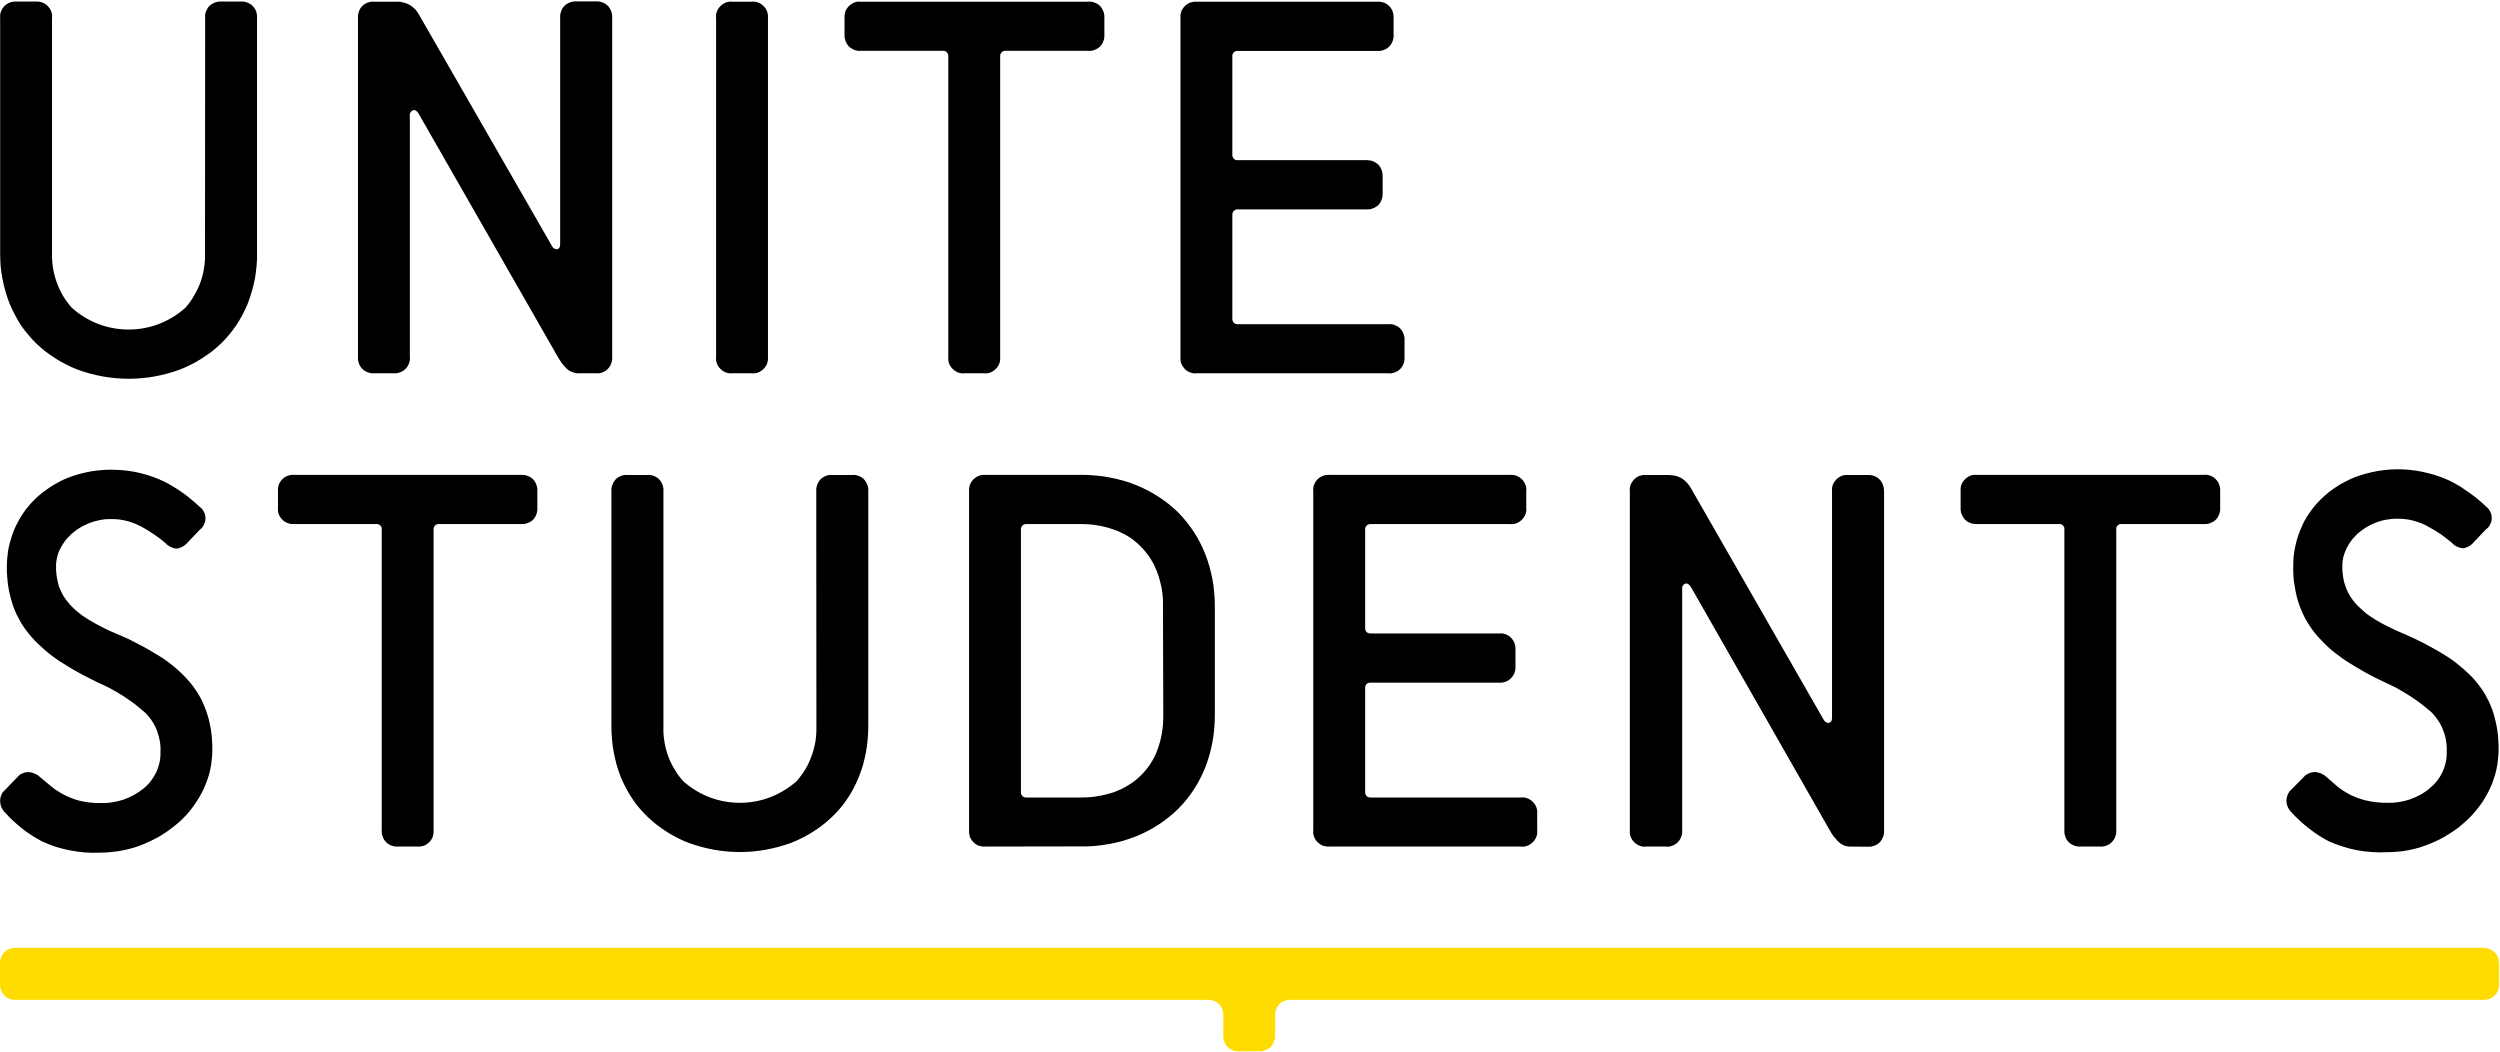 <svg version="1.2" xmlns="http://www.w3.org/2000/svg" viewBox="0 0 1600 673" width="1600" height="673">
	<title>unite-logo-svg</title>
	<style>
		.s0 { fill: #000000 } 
		.s1 { fill: #ffdc00 } 
	</style>
	<path id="Layer" fill-rule="evenodd" class="s0" d="m131.3 11.6c-0.2-1.5 0-2.9 0.5-4.2 0.5-1.3 1.2-2.6 2.2-3.6 1.1-1 2.3-1.7 3.6-2.2 1.3-0.5 2.8-0.7 4.2-0.6h12.2c1.4-0.1 2.8 0.1 4.2 0.6 1.3 0.5 2.5 1.2 3.5 2.2 1 1 1.8 2.3 2.3 3.6 0.4 1.3 0.6 2.7 0.5 4.2v150.4q0.1 4.1-0.3 8.3-0.4 4.2-1.1 8.3-0.8 4.1-2 8.1-1.2 4.1-2.7 8-1.5 3.5-3.3 6.9-1.8 3.4-3.9 6.6-2.2 3.2-4.7 6.2-2.5 3-5.2 5.6-2.9 2.7-5.9 5.1-3.1 2.3-6.4 4.4-3.2 2.1-6.7 3.8-3.5 1.8-7.1 3.2c-5.2 1.9-10.6 3.4-16.1 4.4-5.6 1-11.1 1.5-16.7 1.5-5.6 0-11.2-0.5-16.7-1.5-5.6-1-11-2.5-16.2-4.4q-3.6-1.4-7.1-3.2-3.5-1.7-6.7-3.8-3.3-2.1-6.4-4.4-3-2.4-5.9-5.1-2.7-2.6-5.2-5.6-2.5-2.9-4.7-6.1-2.1-3.2-3.9-6.7-1.8-3.4-3.3-6.9-1.6-3.9-2.7-7.9-1.2-4.1-2-8.2-0.8-4.1-1.2-8.3-0.3-4.2-0.3-8.3v-150.4c-0.1-1.5 0-2.9 0.5-4.2 0.5-1.3 1.3-2.6 2.3-3.6 1-1 2.2-1.7 3.5-2.2 1.4-0.5 2.8-0.7 4.2-0.6h12.2c1.4-0.1 2.9 0.1 4.2 0.6 1.3 0.5 2.5 1.2 3.5 2.2 1 1 1.8 2.3 2.3 3.6 0.5 1.3 0.7 2.7 0.5 4.2v150.4q-0.1 4.7 0.6 9.4 0.8 4.8 2.4 9.3 1.6 4.4 4 8.6 2.5 4.1 5.6 7.6c5 4.5 10.7 8 16.9 10.4 6.2 2.4 12.8 3.6 19.5 3.6 6.7 0 13.3-1.2 19.5-3.6 6.2-2.4 11.9-5.9 16.9-10.4q3.1-3.5 5.5-7.7 2.5-4.1 4.1-8.6 1.6-4.4 2.3-9.2 0.8-4.7 0.6-9.4zm239.7 227.3q-1.1 0.1-2.2-0.1-1-0.1-2-0.5-1-0.3-2-0.8-0.9-0.5-1.7-1.2-0.9-0.9-1.8-1.8-0.8-0.9-1.6-1.9-0.7-1-1.4-2.1-0.7-1-1.3-2.1l-89.1-155.7c-1.1-1.9-2.4-2.5-3.6-2.1q-0.6 0.2-1 0.6-0.4 0.4-0.6 0.8-0.3 0.5-0.4 1.1-0.1 0.5 0 1v154.3c0.2 1.4 0 2.8-0.5 4.1-0.5 1.4-1.3 2.6-2.3 3.6-1 1-2.2 1.7-3.5 2.2-1.3 0.5-2.7 0.7-4.1 0.6h-12.3c-1.4 0.1-2.8-0.1-4.1-0.6-1.4-0.4-2.6-1.2-3.6-2.2-1-1-1.8-2.2-2.2-3.6-0.5-1.3-0.7-2.7-0.6-4.1v-216.8c-0.1-1.5 0.1-2.9 0.6-4.2 0.4-1.3 1.2-2.6 2.2-3.6 1-1 2.2-1.7 3.6-2.2 1.3-0.5 2.7-0.7 4.1-0.5h13.6q1.2-0.1 2.3 0 1.1 0.1 2.2 0.4 1.1 0.2 2.2 0.6 1.1 0.4 2.1 0.9 1 0.6 1.9 1.3 1 0.8 1.8 1.6 0.8 0.9 1.5 1.9 0.7 1 1.2 2l85 147.9q0.2 0.5 0.6 0.8 0.3 0.4 0.7 0.6 0.5 0.2 1 0.3 0.4 0.1 0.9 0.1 1.9-0.4 1.9-3.3v-144.7c-0.1-1.5 0.1-2.9 0.6-4.2 0.4-1.4 1.2-2.6 2.2-3.6 1-1 2.2-1.7 3.6-2.2 1.3-0.5 2.7-0.7 4.1-0.6h12.3c1.4-0.1 2.8 0.1 4.1 0.6 1.4 0.5 2.6 1.2 3.6 2.2 1 1 1.7 2.2 2.2 3.6 0.5 1.3 0.7 2.7 0.6 4.2v216.9c0.1 1.4-0.1 2.8-0.6 4.2-0.5 1.3-1.2 2.5-2.2 3.5-1 1-2.2 1.8-3.6 2.3-1.3 0.5-2.7 0.6-4.1 0.5zm97.8 0c-1.5 0.1-2.9 0-4.2-0.5-1.3-0.5-2.5-1.3-3.5-2.3-1.1-1-1.8-2.2-2.3-3.5-0.5-1.4-0.7-2.8-0.5-4.2v-216.8c-0.2-1.4 0-2.9 0.5-4.2 0.5-1.3 1.2-2.5 2.3-3.5 1-1 2.2-1.8 3.5-2.3 1.3-0.5 2.7-0.7 4.2-0.5h12.2c1.4-0.2 2.8 0 4.2 0.5 1.3 0.5 2.5 1.3 3.5 2.3 1 1 1.8 2.2 2.3 3.5 0.4 1.3 0.6 2.8 0.5 4.2v216.8c0.1 1.4-0.1 2.9-0.5 4.2-0.5 1.3-1.3 2.5-2.3 3.5-1 1-2.2 1.8-3.5 2.3-1.4 0.5-2.8 0.7-4.2 0.5zm148.6 0c-1.4 0.2-2.8 0-4.2-0.5-1.3-0.5-2.5-1.3-3.5-2.3-1-1-1.8-2.2-2.3-3.5-0.5-1.3-0.6-2.8-0.5-4.2v-192.3q0.1-0.8-0.2-1.4-0.2-0.7-0.7-1.2-0.5-0.5-1.2-0.8-0.7-0.2-1.4-0.2h-52.4q-1.1 0.1-2.1 0-1.1-0.2-2.1-0.5-0.9-0.4-1.8-1-0.9-0.5-1.7-1.2-0.7-0.8-1.3-1.7-0.5-0.9-0.9-1.9-0.3-1-0.5-2-0.2-1.1-0.1-2.1v-10.5c-0.1-1.4 0.1-2.9 0.5-4.2 0.5-1.3 1.3-2.5 2.3-3.5 1-1 2.2-1.8 3.5-2.3 1.3-0.5 2.8-0.7 4.2-0.5h145.3c1.4-0.2 2.8 0 4.1 0.5 1.4 0.5 2.6 1.2 3.6 2.2 1 1 1.7 2.3 2.2 3.6 0.5 1.3 0.7 2.7 0.6 4.2v10.5c0.1 1.4-0.1 2.8-0.6 4.1-0.5 1.4-1.2 2.6-2.2 3.6-1 1-2.3 1.7-3.6 2.2-1.3 0.5-2.7 0.7-4.1 0.5h-52.7q-0.7 0-1.4 0.2-0.6 0.2-1.1 0.8-0.6 0.5-0.8 1.1-0.2 0.7-0.2 1.4v192.4c0.1 1.4 0 2.9-0.5 4.2-0.5 1.3-1.3 2.5-2.3 3.5-1 1-2.2 1.8-3.5 2.3-1.3 0.5-2.7 0.7-4.1 0.5zm148.6 0c-1.4 0.2-2.9 0-4.2-0.5-1.3-0.5-2.5-1.2-3.5-2.2-1-1.1-1.8-2.3-2.3-3.6-0.5-1.3-0.6-2.7-0.5-4.2v-216.8c-0.1-1.4 0-2.8 0.5-4.2 0.5-1.3 1.3-2.5 2.3-3.5 1-1 2.2-1.8 3.5-2.3 1.4-0.4 2.8-0.6 4.2-0.5h115.4c1.4-0.1 2.8 0.1 4.1 0.5 1.4 0.5 2.6 1.3 3.6 2.3 1 1 1.8 2.2 2.2 3.5 0.5 1.4 0.7 2.8 0.6 4.2v10.5c0.1 1.4-0.1 2.8-0.6 4.2-0.5 1.3-1.2 2.5-2.2 3.5-1 1-2.2 1.8-3.6 2.2-1.3 0.5-2.7 0.7-4.1 0.6h-89.2q-0.7-0.1-1.4 0.2-0.7 0.2-1.2 0.7-0.5 0.5-0.7 1.2-0.3 0.7-0.2 1.4v63q0 0.7 0.2 1.3 0.3 0.7 0.8 1.2 0.5 0.5 1.1 0.8 0.7 0.2 1.4 0.1h82.2q1 0 2.1 0.1 1 0.2 2 0.5 1 0.4 1.9 1 0.9 0.5 1.7 1.2 0.7 0.8 1.3 1.7 0.5 0.9 0.9 1.9 0.3 1 0.5 2.1 0.1 1 0.1 2v10.6q0 1-0.1 2.1-0.2 1-0.5 2-0.4 1-0.9 1.9-0.6 0.9-1.3 1.7-0.8 0.7-1.7 1.2-0.9 0.6-1.9 0.9-1 0.4-2 0.5-1.1 0.2-2.1 0.1h-82.2q-0.7 0-1.4 0.2-0.7 0.3-1.2 0.8-0.5 0.5-0.7 1.2-0.3 0.6-0.2 1.4v66.4q-0.1 0.7 0.2 1.3 0.2 0.7 0.7 1.2 0.5 0.5 1.2 0.8 0.7 0.2 1.4 0.2h96.2c1.4-0.2 2.8 0 4.1 0.5 1.3 0.5 2.6 1.2 3.6 2.2 1 1 1.7 2.2 2.2 3.6 0.5 1.3 0.7 2.7 0.6 4.1v10.5c0.1 1.5-0.1 2.9-0.6 4.2-0.4 1.3-1.2 2.6-2.2 3.6-1 1-2.2 1.7-3.6 2.2-1.3 0.5-2.7 0.7-4.1 0.5zm-754.9 258.5q0.7-0.8 1.5-1.5 0.9-0.6 1.9-1 0.9-0.4 2-0.6 1-0.2 2.1-0.1 1 0 2 0.3 0.9 0.3 1.8 0.7 0.9 0.4 1.8 0.9 0.8 0.6 1.5 1.3c1.9 1.6 4 3.4 6.5 5.4q0.9 0.8 1.9 1.5 0.9 0.8 1.9 1.4 1 0.7 2.1 1.3 1 0.7 2.1 1.2 1.2 0.7 2.5 1.3 1.3 0.6 2.6 1.1 1.3 0.5 2.6 1 1.3 0.4 2.7 0.8 1.6 0.4 3.3 0.7 1.7 0.3 3.4 0.5 1.7 0.2 3.5 0.3 1.7 0.1 3.4 0 3.7 0.2 7.4-0.4 3.7-0.5 7.3-1.7 3.5-1.2 6.8-3 3.2-1.8 6.1-4.1 2.6-2.1 4.7-4.8 2-2.6 3.5-5.6 1.4-3.1 2.1-6.3 0.7-3.3 0.6-6.7 0.2-3.4-0.4-6.9-0.6-3.4-1.8-6.7-1.2-3.2-3.1-6.1-1.9-3-4.4-5.4-3.4-3-7-5.8-3.7-2.7-7.5-5.2-3.9-2.4-7.9-4.6-4-2.1-8.2-3.9-3.1-1.5-6.1-3.1-3.1-1.5-6.1-3.2-3-1.6-5.9-3.4-2.9-1.8-5.8-3.6-2.6-1.7-5-3.5-2.4-1.8-4.7-3.8-2.3-2-4.5-4.1-2.2-2.1-4.2-4.4-1.9-2.2-3.6-4.5-1.7-2.3-3.2-4.8-1.4-2.5-2.7-5.1-1.2-2.6-2.2-5.3-1-3.1-1.8-6.2-0.8-3.1-1.3-6.3-0.5-3.2-0.7-6.4-0.3-3.3-0.2-6.5 0-3 0.3-5.9 0.3-3 0.8-5.9 0.6-2.9 1.5-5.7 0.8-2.8 1.9-5.6 1.2-2.8 2.6-5.4 1.4-2.7 3.1-5.2 1.6-2.5 3.6-4.8 1.9-2.3 4-4.4 2.3-2.2 4.8-4.2 2.5-1.9 5.2-3.7 2.6-1.7 5.4-3.2 2.8-1.5 5.8-2.7c4.9-1.9 10.1-3.3 15.3-4.2 5.3-0.8 10.6-1.2 15.9-0.9 5.3 0.2 10.6 0.9 15.7 2.2 5.2 1.3 10.2 3.1 15 5.4q3.1 1.6 6 3.4 3 1.8 5.8 3.8 2.8 2 5.5 4.3 2.7 2.2 5.2 4.6c1.2 0.8 2.1 1.9 2.7 3.2 0.7 1.3 1 2.7 1 4.1 0 1.4-0.3 2.9-1 4.1-0.6 1.3-1.5 2.4-2.7 3.3l-8 8.4q-0.7 0.7-1.4 1.3-0.8 0.6-1.6 1.1-0.9 0.5-1.8 0.8-0.9 0.3-1.9 0.4-1 0-2-0.3-1-0.3-2-0.8-0.9-0.5-1.8-1.1-0.8-0.6-1.5-1.4-1.6-1.4-3.3-2.7-1.7-1.3-3.5-2.5-1.7-1.2-3.5-2.3-1.8-1.2-3.7-2.2-2.3-1.4-4.8-2.4-2.5-1.1-5.1-1.8-2.6-0.7-5.3-1.1-2.7-0.3-5.4-0.3-1.8 0-3.6 0.1-1.8 0.2-3.6 0.5-1.8 0.4-3.6 0.9-1.7 0.5-3.4 1.1-1.5 0.6-3 1.4-1.5 0.7-2.9 1.6-1.4 0.8-2.7 1.8-1.3 1-2.6 2.1-1.1 1-2.1 2.1-1.1 1.1-2 2.3-0.9 1.2-1.7 2.5-0.8 1.3-1.5 2.7-0.7 1.3-1.2 2.7-0.5 1.4-0.8 2.8-0.3 1.5-0.5 2.9-0.2 1.5-0.1 3-0.1 1.7 0.1 3.5 0.1 1.7 0.4 3.4 0.3 1.7 0.7 3.4 0.4 1.7 1 3.3 0.6 1.5 1.4 3 0.7 1.5 1.6 2.9 0.9 1.3 1.9 2.6 1 1.3 2.1 2.5 1.4 1.4 2.8 2.8 1.5 1.3 3 2.5 1.5 1.2 3.2 2.3 1.6 1.1 3.3 2.1 2.2 1.3 4.4 2.5 2.3 1.2 4.6 2.4 2.3 1.1 4.6 2.2 2.3 1 4.7 2 3.3 1.4 6.6 2.9 3.2 1.6 6.4 3.3 3.2 1.6 6.3 3.4 3.2 1.8 6.2 3.7 2.7 1.6 5.2 3.4 2.5 1.8 4.8 3.7 2.4 2 4.6 4.1 2.2 2.1 4.3 4.4 1.9 2.1 3.6 4.4 1.7 2.3 3.2 4.8 1.5 2.4 2.7 5 1.2 2.6 2.2 5.3 1.1 3.1 1.9 6.2 0.7 3.1 1.3 6.3 0.5 3.2 0.7 6.4 0.2 3.3 0.2 6.5 0 3.2-0.4 6.5-0.3 3.2-1 6.4-0.7 3.2-1.8 6.2-1.1 3.1-2.4 6.1-1.4 2.9-3.1 5.7-1.7 2.8-3.6 5.4-1.9 2.7-4.1 5.1-2.2 2.4-4.6 4.6-2.6 2.3-5.3 4.3-2.7 2.1-5.6 3.9-2.8 1.8-5.9 3.3-3 1.5-6.1 2.8-3.3 1.4-6.7 2.4-3.5 1-7 1.7-3.5 0.7-7 1-3.6 0.4-7.1 0.4-4.8 0.2-9.6-0.1-4.8-0.4-9.5-1.3-4.7-0.9-9.3-2.3-4.5-1.5-8.9-3.5-3.3-1.8-6.5-3.8-3.1-2-6.1-4.3-3-2.4-5.7-4.9-2.8-2.6-5.3-5.4-0.7-0.6-1.3-1.5-0.5-0.8-1-1.7-0.4-0.9-0.6-1.8-0.2-1-0.3-1.9-0.1-1.1 0.1-2.2 0.2-1.1 0.6-2.1 0.4-1 1-1.9 0.7-0.8 1.5-1.5zm243.7 44.4c-1.4 0.1-2.8-0.1-4.1-0.6-1.4-0.4-2.6-1.2-3.6-2.2-1-1-1.7-2.2-2.2-3.6-0.5-1.3-0.7-2.7-0.6-4.1v-192.4q0.1-0.7-0.1-1.4-0.3-0.7-0.8-1.2-0.5-0.5-1.2-0.7-0.7-0.3-1.4-0.2h-52.5c-1.4 0.1-2.8-0.1-4.1-0.6-1.3-0.4-2.5-1.2-3.5-2.2-1-1-1.8-2.2-2.3-3.5-0.5-1.4-0.6-2.8-0.5-4.2v-10.5c-0.1-1.4 0-2.8 0.5-4.1 0.5-1.4 1.3-2.6 2.3-3.6 1-1 2.2-1.8 3.5-2.2 1.3-0.5 2.7-0.7 4.1-0.6h145.2q1 0 2.1 0.1 1 0.2 2 0.5 1 0.4 1.9 0.9 0.9 0.6 1.7 1.3 0.7 0.8 1.2 1.7 0.6 0.9 0.9 1.9 0.4 1 0.5 2 0.2 1.1 0.1 2.1v10.5q0.1 1.1-0.1 2.1-0.1 1.1-0.5 2.1-0.3 1-0.9 1.9-0.5 0.9-1.2 1.6-0.8 0.8-1.7 1.3-0.9 0.5-1.9 0.9-1 0.4-2 0.5-1.1 0.2-2.1 0.1h-52.5q-0.7-0.1-1.4 0.2-0.7 0.2-1.2 0.7-0.5 0.5-0.7 1.2-0.3 0.7-0.2 1.4v192.4c0.1 1.4-0.1 2.8-0.5 4.2-0.5 1.3-1.3 2.5-2.3 3.5-1 1-2.2 1.8-3.5 2.3-1.3 0.4-2.7 0.6-4.2 0.5zm267.6-227.3c-0.1-1.4 0.1-2.9 0.6-4.2 0.4-1.3 1.2-2.5 2.2-3.6 1-1 2.2-1.7 3.6-2.2 1.3-0.5 2.7-0.7 4.1-0.5h12.3c1.4-0.2 2.8 0 4.1 0.5 1.4 0.5 2.6 1.2 3.6 2.2 1 1.1 1.7 2.3 2.2 3.6 0.5 1.3 0.7 2.8 0.6 4.2v150.4q0 4.2-0.4 8.3-0.3 4.2-1.1 8.3-0.8 4.1-1.9 8.2-1.2 4-2.8 7.9-1.4 3.5-3.2 6.9-1.8 3.5-4 6.7-2.1 3.2-4.6 6.1-2.5 3-5.3 5.6-2.8 2.7-5.9 5.1-3 2.3-6.3 4.4-3.3 2.1-6.7 3.8-3.5 1.8-7.1 3.2c-5.3 1.9-10.7 3.4-16.2 4.4-5.5 1-11.1 1.5-16.7 1.5-5.6 0-11.2-0.5-16.7-1.5-5.5-1-10.9-2.5-16.2-4.4q-3.6-1.4-7.1-3.2-3.4-1.7-6.7-3.8-3.3-2.1-6.3-4.4-3.1-2.4-5.9-5.1-2.8-2.6-5.3-5.6-2.5-2.9-4.6-6.1-2.2-3.2-4-6.7-1.8-3.4-3.3-6.9-1.5-3.9-2.7-7.9-1.1-4.1-1.9-8.2-0.8-4.1-1.1-8.3-0.4-4.1-0.4-8.3v-150.4c-0.1-1.4 0.1-2.9 0.6-4.2 0.5-1.3 1.2-2.5 2.2-3.6 1-1 2.2-1.7 3.6-2.2 1.3-0.5 2.7-0.7 4.1-0.5h12.3c1.4-0.2 2.8 0 4.1 0.5 1.4 0.5 2.6 1.2 3.6 2.2 1 1.1 1.8 2.3 2.2 3.6 0.5 1.3 0.7 2.8 0.6 4.2v150.4q-0.2 4.7 0.6 9.5 0.7 4.7 2.3 9.2 1.6 4.5 4.1 8.6 2.4 4.1 5.6 7.7c4.9 4.4 10.6 7.9 16.8 10.3 6.3 2.4 12.9 3.6 19.5 3.6 6.7 0 13.3-1.2 19.5-3.6 6.2-2.4 11.9-5.9 16.9-10.3q3.1-3.6 5.6-7.7 2.4-4.1 4-8.6 1.6-4.5 2.4-9.2 0.7-4.8 0.6-9.5zm108.3 227.3c-1.5 0.1-2.9-0.1-4.2-0.5-1.3-0.5-2.5-1.3-3.5-2.3-1-1-1.8-2.2-2.3-3.5-0.4-1.4-0.6-2.8-0.5-4.2v-216.8c-0.1-1.5 0.1-2.9 0.5-4.2 0.5-1.3 1.3-2.5 2.3-3.5 1-1 2.2-1.8 3.5-2.3 1.3-0.5 2.7-0.7 4.2-0.6h61.1q4.5 0 9 0.4 4.5 0.3 8.9 1.2 4.4 0.8 8.8 2 4.3 1.2 8.5 2.9 3.7 1.5 7.4 3.4 3.6 1.8 7 4.1 3.4 2.2 6.6 4.7 3.2 2.6 6.1 5.4 2.8 2.9 5.3 6 2.5 3.1 4.7 6.5 2.2 3.3 4 6.9 1.8 3.5 3.3 7.3 1.5 3.9 2.7 8 1.1 4.1 1.9 8.3 0.8 4.1 1.1 8.4 0.4 4.2 0.4 8.5v69.9q0 4.3-0.4 8.5-0.3 4.2-1.1 8.4-0.8 4.2-1.9 8.3-1.2 4.1-2.7 8.1-1.5 3.7-3.3 7.2-1.8 3.6-4 6.9-2.2 3.4-4.7 6.5-2.5 3.1-5.3 5.9-2.9 2.9-6.1 5.4-3.2 2.6-6.6 4.8-3.4 2.2-7 4.1-3.7 1.9-7.4 3.4-4.2 1.6-8.5 2.9-4.4 1.2-8.8 2-4.4 0.8-8.9 1.2-4.5 0.4-9 0.3zm113.6-153.9q0.1-2.8-0.1-5.6-0.2-2.8-0.7-5.6-0.5-2.7-1.3-5.5-0.7-2.7-1.7-5.3-0.9-2.3-2-4.6-1.2-2.2-2.5-4.3-1.4-2.1-3-4-1.6-2-3.4-3.7-1.7-1.7-3.7-3.3-1.9-1.5-4-2.8-2.1-1.3-4.3-2.3-2.2-1.1-4.6-1.9-2.5-0.9-5.1-1.6-2.6-0.7-5.3-1.1-2.6-0.5-5.3-0.7-2.7-0.2-5.4-0.2h-35q-0.7 0-1.4 0.2-0.7 0.3-1.2 0.8-0.5 0.5-0.7 1.2-0.3 0.6-0.2 1.4v167.9q-0.1 0.7 0.2 1.4 0.2 0.6 0.7 1.1 0.5 0.6 1.2 0.8 0.7 0.2 1.4 0.2h35.1q2.7 0 5.4-0.2 2.7-0.2 5.3-0.7 2.7-0.4 5.3-1.1 2.6-0.6 5.2-1.5 2.3-0.9 4.5-1.9 2.2-1.1 4.3-2.4 2.1-1.2 4-2.7 2-1.5 3.7-3.2 1.8-1.7 3.4-3.6 1.6-1.9 3-4 1.4-2.1 2.5-4.3 1.2-2.2 2-4.5 1-2.7 1.8-5.5 0.7-2.7 1.2-5.5 0.5-2.9 0.7-5.7 0.2-2.9 0.2-5.7zm106.7 153.9c-1.5 0.1-2.9-0.1-4.2-0.5-1.3-0.5-2.5-1.3-3.5-2.3-1.1-1-1.8-2.2-2.3-3.5-0.5-1.4-0.7-2.8-0.5-4.2v-216.8c-0.2-1.5 0-2.9 0.5-4.2 0.5-1.3 1.2-2.6 2.3-3.6 1-1 2.2-1.7 3.5-2.2 1.3-0.5 2.7-0.7 4.2-0.6h115.3c1.4-0.1 2.9 0.1 4.2 0.6 1.3 0.5 2.5 1.2 3.5 2.2 1 1 1.8 2.3 2.3 3.6 0.5 1.3 0.7 2.7 0.5 4.2v10.5c0.2 1.4 0 2.8-0.5 4.1-0.5 1.3-1.3 2.5-2.3 3.5-1 1-2.2 1.8-3.5 2.3-1.3 0.5-2.8 0.7-4.2 0.5h-89.1q-0.7 0-1.4 0.2-0.7 0.3-1.2 0.8-0.5 0.5-0.7 1.2-0.3 0.6-0.2 1.3v63q0 0.7 0.2 1.4 0.2 0.7 0.7 1.2 0.5 0.5 1.2 0.7 0.7 0.2 1.4 0.2h82.2c1.4-0.1 2.8 0 4.1 0.5 1.4 0.5 2.6 1.3 3.6 2.3 1 1 1.7 2.2 2.2 3.5 0.5 1.4 0.7 2.8 0.6 4.2v10.5c0.1 1.4-0.1 2.8-0.6 4.2-0.5 1.3-1.3 2.5-2.3 3.5-1 1-2.2 1.8-3.5 2.2-1.3 0.5-2.7 0.7-4.1 0.6h-82.2q-0.7-0.1-1.4 0.2-0.7 0.2-1.2 0.7-0.5 0.5-0.7 1.2-0.3 0.7-0.2 1.4v66.4q-0.1 0.8 0.2 1.4 0.2 0.7 0.7 1.2 0.5 0.5 1.2 0.8 0.7 0.2 1.4 0.2h96.2c1.4-0.2 2.8 0 4.1 0.5 1.3 0.5 2.5 1.3 3.5 2.3 1 1 1.8 2.2 2.3 3.5 0.5 1.3 0.6 2.7 0.5 4.1v10.5c0.1 1.4 0 2.9-0.5 4.2-0.5 1.3-1.3 2.5-2.3 3.5-1 1-2.2 1.8-3.5 2.3-1.3 0.5-2.7 0.7-4.1 0.5zm333.9 0q-1.1 0.1-2.1-0.1-1.1-0.1-2.1-0.4-0.9-0.4-1.9-0.9-0.9-0.5-1.7-1.2-0.9-0.8-1.7-1.8-0.9-0.9-1.7-1.9-0.7-1-1.4-2-0.7-1.1-1.3-2.2l-88.8-155.6c-1.2-1.9-2.4-2.6-3.7-2.1q-0.5 0.2-0.9 0.5-0.4 0.4-0.7 0.9-0.3 0.5-0.3 1-0.1 0.5 0 1.1v154.2c0.1 1.4-0.1 2.9-0.6 4.2-0.5 1.3-1.2 2.5-2.2 3.5-1 1-2.2 1.8-3.6 2.3-1.3 0.5-2.7 0.7-4.1 0.5h-12.5c-1.5 0.2-2.9 0-4.2-0.5-1.3-0.5-2.5-1.3-3.5-2.3-1-1-1.8-2.2-2.3-3.5-0.5-1.3-0.7-2.8-0.5-4.2v-216.8c-0.2-1.4 0-2.8 0.5-4.2 0.5-1.3 1.3-2.5 2.3-3.5 1-1 2.2-1.8 3.5-2.3 1.3-0.4 2.7-0.6 4.2-0.5h13.6q1.1 0 2.3 0.1 1.1 0.1 2.2 0.3 1.1 0.2 2.2 0.6 1 0.4 2 0.9 1.1 0.6 2 1.4 0.9 0.7 1.7 1.6 0.8 0.9 1.5 1.8 0.7 1 1.3 2.1l84.9 148.1q0.2 0.4 0.6 0.8 0.3 0.3 0.8 0.5 0.4 0.3 0.9 0.4 0.5 0.1 0.9 0 2-0.3 2-3.2v-144.9c-0.2-1.4 0-2.8 0.5-4.2 0.5-1.3 1.3-2.5 2.3-3.5 1-1 2.2-1.8 3.5-2.3 1.3-0.5 2.8-0.6 4.2-0.5h12.2q1.1-0.1 2.1 0.1 1.1 0.1 2.1 0.5 1 0.4 1.9 0.9 0.9 0.6 1.6 1.3 0.8 0.8 1.3 1.7 0.6 0.9 0.9 1.9 0.4 1 0.5 2 0.2 1 0.2 2.1v216.9c0.1 1.4-0.1 2.8-0.6 4.1-0.5 1.3-1.2 2.6-2.2 3.6-1 1-2.2 1.7-3.6 2.2-1.3 0.5-2.7 0.7-4.1 0.6zm146.8 0c-1.4 0.1-2.8-0.1-4.1-0.6-1.4-0.5-2.6-1.2-3.6-2.2-1-1-1.8-2.2-2.2-3.6-0.5-1.3-0.7-2.7-0.6-4.1v-192.4q0.1-0.7-0.1-1.4-0.3-0.7-0.8-1.2-0.5-0.5-1.2-0.8-0.7-0.2-1.4-0.1h-52.5q-1 0-2-0.1-1.1-0.2-2.1-0.5-1-0.4-1.9-0.9-0.8-0.6-1.6-1.3-0.7-0.8-1.3-1.7-0.5-0.9-0.9-1.9-0.4-1-0.5-2-0.2-1.1-0.1-2.1v-10.5c-0.1-1.4 0-2.8 0.5-4.2 0.5-1.3 1.3-2.5 2.3-3.5 1-1 2.2-1.8 3.5-2.3 1.3-0.5 2.7-0.6 4.1-0.5h145.2c1.4-0.2 2.8 0 4.1 0.5 1.4 0.5 2.6 1.3 3.6 2.3 1 1 1.8 2.2 2.2 3.5 0.5 1.4 0.7 2.8 0.6 4.2v10.5c0.1 1.4-0.1 2.8-0.6 4.1-0.5 1.4-1.2 2.6-2.2 3.6-1 1-2.2 1.7-3.6 2.2-1.3 0.5-2.7 0.7-4.1 0.6h-52.5q-0.7-0.1-1.4 0.1-0.7 0.3-1.2 0.8-0.5 0.5-0.8 1.2-0.2 0.7-0.1 1.4v192.4c0.1 1.4-0.1 2.8-0.6 4.1-0.4 1.3-1.2 2.5-2.2 3.5-1 1.1-2.2 1.8-3.5 2.3-1.4 0.5-2.8 0.7-4.2 0.6zm142.7-44.5q0.6-0.8 1.5-1.4 0.9-0.6 1.8-1 1-0.4 2-0.6 1.1-0.2 2.2-0.2 1 0.1 1.9 0.4 1 0.2 1.9 0.6 0.9 0.4 1.8 1 0.8 0.6 1.5 1.2 2.8 2.5 6.3 5.5 0.9 0.7 1.9 1.5 0.9 0.7 1.9 1.4 1 0.7 2.1 1.3 1 0.6 2.1 1.2 1.2 0.7 2.5 1.2 1.3 0.6 2.6 1.1 1.4 0.5 2.7 0.9 1.3 0.5 2.7 0.8 1.7 0.4 3.4 0.7 1.7 0.3 3.4 0.5 1.7 0.2 3.4 0.3 1.7 0.1 3.4 0.1 3.8 0.1 7.4-0.4 3.7-0.5 7.3-1.7 3.5-1.2 6.8-3 3.3-1.8 6.1-4.2 2.6-2.1 4.7-4.7 2.1-2.7 3.5-5.7 1.4-3 2.1-6.3 0.7-3.3 0.6-6.6 0.2-3.5-0.4-6.9-0.5-3.5-1.8-6.7-1.2-3.3-3.1-6.2-1.9-2.9-4.3-5.4-3.4-3-7.1-5.8-3.6-2.7-7.5-5.2-3.8-2.4-7.8-4.6-4-2.1-8.2-4-3.1-1.4-6.2-3-3-1.6-6-3.2-3-1.7-6-3.5-2.9-1.7-5.8-3.6-2.5-1.6-4.9-3.5-2.5-1.8-4.8-3.7-2.3-2-4.4-4.1-2.2-2.2-4.2-4.4-1.9-2.2-3.6-4.5-1.7-2.4-3.2-4.9-1.5-2.4-2.7-5.1-1.2-2.6-2.2-5.3-1.1-3-1.9-6.2-0.7-3.1-1.2-6.3-0.6-3.2-0.8-6.4-0.2-3.2-0.1-6.4 0-3 0.2-5.9 0.3-3 0.9-5.9 0.6-2.9 1.4-5.7 0.9-2.9 2-5.6 1.1-2.8 2.5-5.5 1.4-2.6 3.1-5.1 1.7-2.5 3.6-4.8 1.9-2.3 4.1-4.4 2.3-2.2 4.7-4.2 2.5-2 5.2-3.7 2.6-1.8 5.5-3.2 2.8-1.5 5.7-2.7c5-1.9 10.1-3.3 15.4-4.2 5.2-0.9 10.5-1.2 15.8-1 5.3 0.2 10.6 1 15.7 2.3 5.2 1.2 10.2 3 15 5.3q3.1 1.6 6.1 3.4 2.9 1.9 5.7 3.9 2.9 2 5.5 4.2 2.7 2.2 5.2 4.6c1.2 0.9 2.1 2 2.7 3.3 0.7 1.2 1 2.7 1 4.1 0 1.4-0.3 2.8-1 4.1-0.6 1.3-1.5 2.4-2.7 3.2l-8 8.4q-0.6 0.8-1.4 1.4-0.7 0.6-1.6 1.1-0.8 0.4-1.8 0.8-0.9 0.3-1.8 0.4-1.1-0.1-2.1-0.4-1-0.3-2-0.7-0.9-0.5-1.7-1.1-0.9-0.7-1.6-1.5-1.6-1.3-3.3-2.6-1.7-1.3-3.4-2.6-1.8-1.2-3.6-2.3-1.8-1.1-3.7-2.1-2.3-1.4-4.8-2.5-2.5-1-5.1-1.7-2.6-0.8-5.3-1.1-2.7-0.4-5.4-0.3-1.8-0.1-3.6 0.1-1.8 0.2-3.6 0.5-1.8 0.3-3.5 0.8-1.8 0.5-3.5 1.2-1.5 0.6-3 1.3-1.4 0.8-2.8 1.6-1.5 0.9-2.8 1.9-1.3 0.9-2.6 2-1.1 1-2.1 2.2-1.1 1.1-2 2.3-0.9 1.2-1.7 2.5-0.8 1.3-1.5 2.7-0.6 1.3-1.1 2.7-0.5 1.4-0.9 2.8-0.3 1.4-0.5 2.9-0.1 1.5-0.1 2.9-0.1 1.8 0.1 3.5 0.1 1.7 0.4 3.5 0.3 1.7 0.7 3.4 0.5 1.6 1.1 3.3 0.6 1.5 1.3 3 0.7 1.4 1.6 2.8 0.9 1.4 1.9 2.7 1 1.3 2.2 2.5 1.3 1.4 2.8 2.7 1.4 1.3 2.9 2.6 1.6 1.2 3.2 2.3 1.6 1.1 3.3 2.1 2.2 1.3 4.4 2.5 2.3 1.2 4.6 2.3 2.3 1.2 4.6 2.2 2.4 1.1 4.7 2 3.3 1.5 6.6 3 3.2 1.6 6.4 3.2 3.2 1.7 6.4 3.5 3.1 1.7 6.1 3.6 2.7 1.6 5.2 3.4 2.5 1.8 4.8 3.8 2.4 1.9 4.6 4 2.3 2.1 4.4 4.4 1.9 2.2 3.6 4.5 1.7 2.3 3.2 4.7 1.4 2.5 2.7 5.1 1.2 2.6 2.2 5.3 1 3 1.8 6.2 0.8 3.1 1.3 6.3 0.5 3.2 0.7 6.4 0.2 3.2 0.2 6.4 0 3.3-0.4 6.5-0.3 3.3-1 6.4-0.7 3.2-1.8 6.3-1 3.1-2.4 6-1.4 3-3.1 5.8-1.6 2.8-3.6 5.4-1.9 2.6-4.1 5-2.2 2.5-4.6 4.6-2.5 2.3-5.2 4.4-2.7 2-5.6 3.8-2.9 1.8-5.9 3.4-3 1.5-6.2 2.8-3.3 1.3-6.7 2.4-3.4 1-6.9 1.7-3.5 0.7-7.1 1-3.5 0.3-7.1 0.3-4.8 0.3-9.6-0.1-4.8-0.3-9.5-1.2-4.7-0.9-9.2-2.4-4.6-1.4-8.9-3.4-3.4-1.8-6.5-3.8-3.2-2.1-6.1-4.4-3-2.3-5.8-4.9-2.7-2.5-5.2-5.3-0.8-0.7-1.3-1.5-0.6-0.8-1-1.7-0.4-0.9-0.7-1.8-0.2-1-0.3-2 0-1.1 0.2-2.1 0.2-1.1 0.6-2.1 0.4-1 1-1.9 0.6-0.9 1.5-1.6z"/>
	<path id="Layer" class="s1" d="m1597.8 611.1q0.6 0.9 0.9 1.9 0.4 1 0.6 2 0.1 1.1 0.1 2.2v12.2c0.1 1.4-0.1 2.8-0.6 4.2-0.5 1.3-1.2 2.5-2.2 3.5-1 1-2.2 1.8-3.6 2.3-1.3 0.4-2.7 0.6-4.1 0.5h-764.1q-0.8 0.1-1.6 0.3-0.8 0.2-1.6 0.5-0.8 0.4-1.5 0.8-0.7 0.5-1.3 1.1-0.7 0.8-1.2 1.6-0.6 0.9-0.9 1.9-0.4 1-0.5 2.1-0.2 1-0.1 2v12.2q0 1.1-0.1 2.1-0.2 1-0.6 2-0.3 1-0.9 1.9-0.5 0.9-1.2 1.7-0.8 0.7-1.7 1.2-0.9 0.6-1.9 0.9-1 0.4-2 0.6-1 0.1-2.1 0h-12.2c-1.4 0.2-2.8 0-4.1-0.5-1.4-0.5-2.6-1.2-3.6-2.2-1-1-1.7-2.2-2.2-3.6-0.5-1.3-0.7-2.7-0.6-4.1v-12.2q0.1-1-0.1-2-0.1-1.1-0.5-2.1-0.3-1-0.9-1.9-0.5-0.9-1.2-1.6-0.6-0.6-1.3-1.1-0.7-0.4-1.5-0.8-0.8-0.3-1.6-0.5-0.8-0.2-1.7-0.3h-763.5c-1.5 0.1-2.9-0.1-4.2-0.5-1.3-0.5-2.6-1.3-3.6-2.3-1-1-1.7-2.2-2.2-3.5-0.5-1.4-0.7-2.8-0.6-4.2v-12.3c-0.1-1.4 0.1-2.8 0.6-4.1 0.5-1.4 1.2-2.6 2.2-3.6 1-1 2.3-1.8 3.6-2.2 1.3-0.5 2.7-0.7 4.2-0.6h1578.2q1.1 0 2.1 0.1 1.1 0.2 2 0.5 1 0.4 1.9 0.9 0.9 0.6 1.7 1.3 0.7 0.8 1.3 1.7z"/>
</svg>
